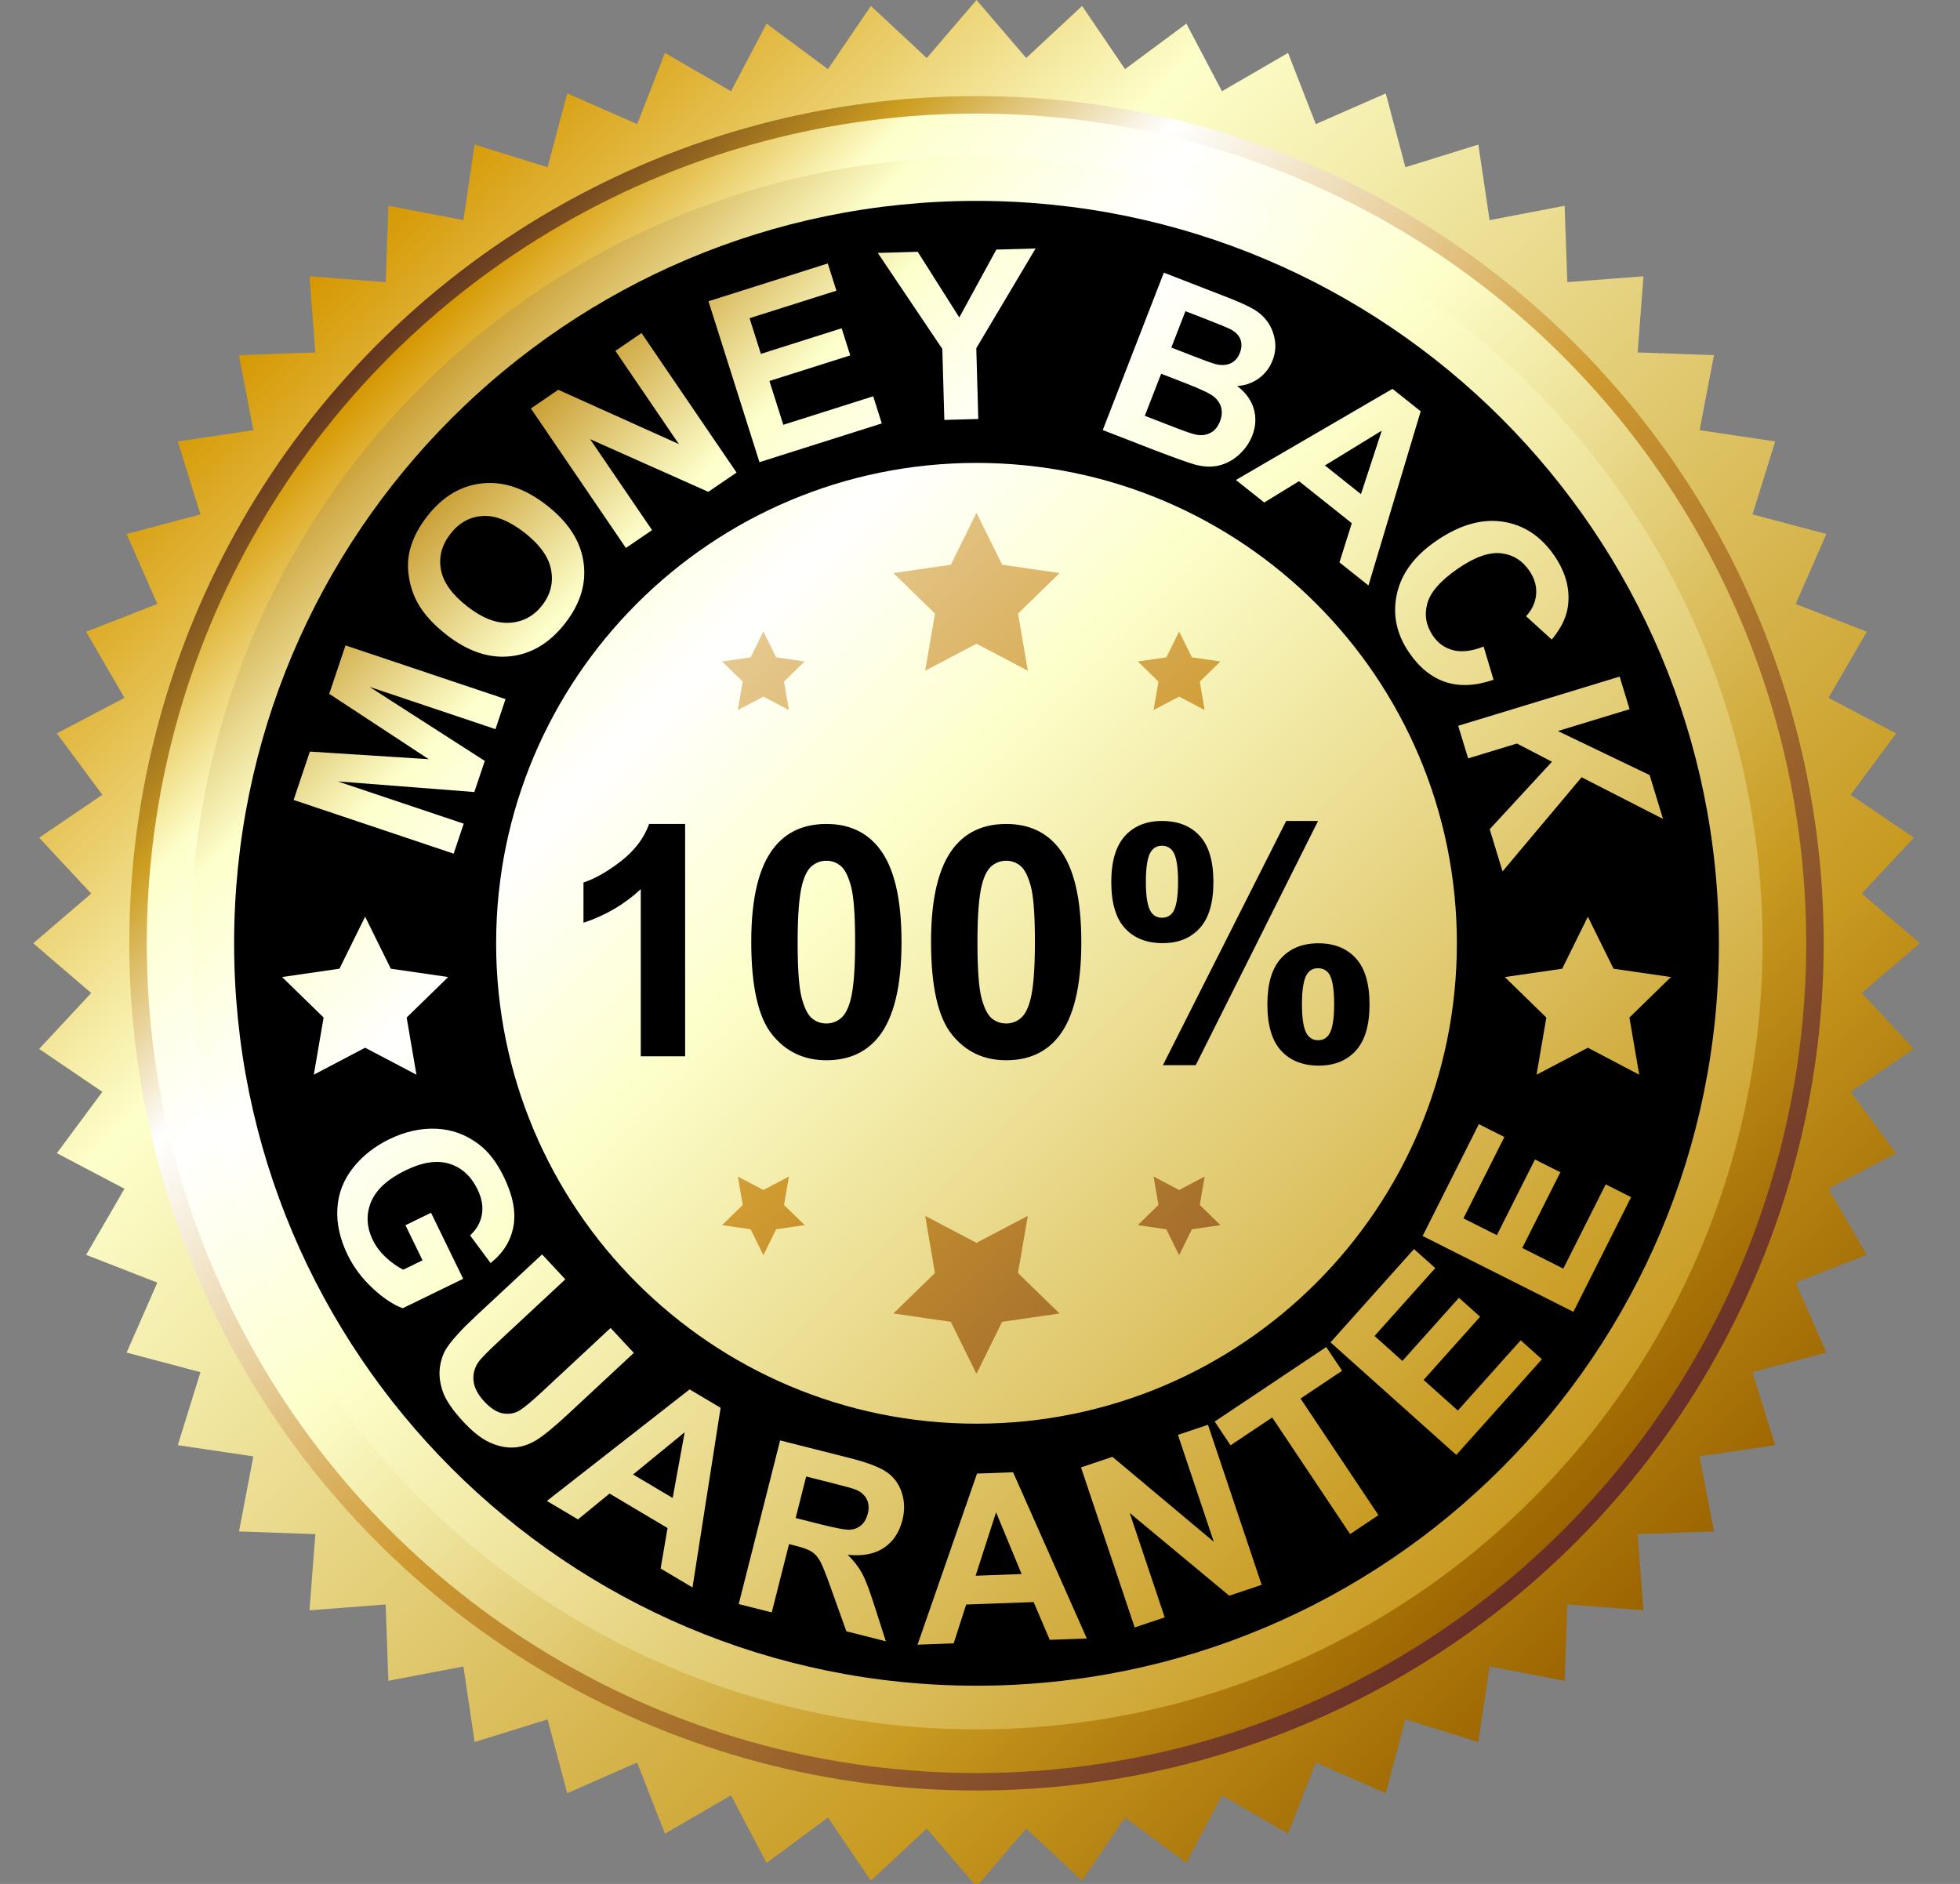 <?xml version="1.0" encoding="utf-8"?>
<!-- Generator: Adobe Illustrator 17.0.0, SVG Export Plug-In . SVG Version: 6.00 Build 0)  -->
<!DOCTYPE svg PUBLIC "-//W3C//DTD SVG 1.1//EN" "http://www.w3.org/Graphics/SVG/1.1/DTD/svg11.dtd">
<svg version="1.1" id="Слой_1" xmlns:x="http://ns.adobe.com/Extensibility/1.0/" xmlns:i="http://ns.adobe.com/AdobeIllustrator/10.0/" xmlns:graph="http://ns.adobe.com/Graphs/1.0/"
	 xmlns="http://www.w3.org/2000/svg" xmlns:xlink="http://www.w3.org/1999/xlink" x="0px" y="0px" width="103px" height="99px"
	 viewBox="0 0 103 99" enable-background="new 0 0 103 99" xml:space="preserve">
<rect x="0" y="0" width="103" height="99" fill="#808080" stroke="none"/>
<g>
	<linearGradient id="SVGID_1_" gradientUnits="userSpaceOnUse" x1="16.264" y1="14.519" x2="86.367" y2="84.621">
		<stop  offset="0" style="stop-color:#D59700"/>
		<stop  offset="0.25" style="stop-color:#FDFFCB"/>
		<stop  offset="0.81" style="stop-color:#C89A20"/>
		<stop  offset="1" style="stop-color:#9C6400"/>
	</linearGradient>
	<polygon fill="url(#SVGID_1_)" points="51.316,0 53.928,3.048 56.866,0.312 59.121,3.633 62.346,1.243 64.215,4.795 67.688,2.782 
		69.147,6.521 72.823,4.909 73.855,8.788 77.688,7.598 78.279,11.568 82.222,10.815 82.365,14.826 86.367,14.519 86.059,18.521 
		90.071,18.664 89.317,22.606 93.288,23.197 92.097,27.031 95.977,28.062 94.364,31.738 98.104,33.198 96.09,36.671 99.643,38.54 
		97.253,41.765 100.574,44.02 97.838,46.957 100.886,49.57 97.838,52.183 100.574,55.12 97.253,57.375 99.643,60.6 96.09,62.469 
		98.104,65.942 94.364,67.401 95.977,71.077 92.097,72.109 93.288,75.943 89.317,76.533 90.071,80.476 86.059,80.619 86.367,84.621 
		82.365,84.314 82.222,88.325 78.279,87.572 77.688,91.542 73.855,90.352 72.823,94.231 69.147,92.619 67.688,96.358 64.215,94.345 
		62.346,97.897 59.121,95.507 56.866,98.828 53.928,96.092 51.316,99.14 48.703,96.092 45.765,98.828 43.51,95.507 40.285,97.897 
		38.416,94.345 34.944,96.358 33.484,92.619 29.808,94.231 28.776,90.352 24.943,91.542 24.352,87.572 20.409,88.325 20.267,84.314 
		16.264,84.621 16.572,80.619 12.56,80.476 13.314,76.533 9.343,75.943 10.534,72.109 6.655,71.077 8.267,67.401 4.527,65.942 
		6.541,62.469 2.988,60.6 5.378,57.375 2.057,55.12 4.793,52.183 1.746,49.57 4.793,46.957 2.057,44.02 5.378,41.765 2.988,38.54 
		6.541,36.671 4.527,33.198 8.267,31.738 6.655,28.062 10.534,27.031 9.343,23.197 13.314,22.606 12.56,18.664 16.572,18.521 
		16.264,14.519 20.267,14.826 20.409,10.815 24.352,11.568 24.943,7.598 28.776,8.788 29.808,4.909 33.484,6.521 34.944,2.782 
		38.416,4.795 40.285,1.243 43.51,3.633 45.765,0.312 48.703,3.048 	"/>
	<linearGradient id="SVGID_2_" gradientUnits="userSpaceOnUse" x1="19.834" y1="18.089" x2="82.797" y2="81.051">
		<stop  offset="0" style="stop-color:#623620"/>
		<stop  offset="0.12" style="stop-color:#CC9E20"/>
		<stop  offset="0.24" style="stop-color:#FFFFFF"/>
		<stop  offset="0.52" style="stop-color:#CF9A30"/>
		<stop  offset="1" style="stop-color:#662D29"/>
	</linearGradient>
	<circle fill="url(#SVGID_2_)" cx="51.316" cy="49.57" r="44.521"/>
	<linearGradient id="SVGID_3_" gradientUnits="userSpaceOnUse" x1="20.483" y1="18.738" x2="82.148" y2="80.402">
		<stop  offset="0" style="stop-color:#D59700"/>
		<stop  offset="0.12" style="stop-color:#FDFFCB"/>
		<stop  offset="0.25" style="stop-color:#FFFFFF"/>
		<stop  offset="0.41" style="stop-color:#FDFFCB"/>
		<stop  offset="0.81" style="stop-color:#C89A20"/>
		<stop  offset="1" style="stop-color:#9C6400"/>
	</linearGradient>
	<circle fill="url(#SVGID_3_)" cx="51.316" cy="49.57" r="43.603"/>
	<linearGradient id="SVGID_4_" gradientUnits="userSpaceOnUse" x1="22.106" y1="20.361" x2="80.525" y2="78.779">
		<stop  offset="0" style="stop-color:#CBA036"/>
		<stop  offset="0.12" style="stop-color:#FDFFCB"/>
		<stop  offset="0.25" style="stop-color:#FFFFFF"/>
		<stop  offset="0.41" style="stop-color:#FDFFCB"/>
		<stop  offset="1" style="stop-color:#C89A20"/>
	</linearGradient>
	<circle fill="url(#SVGID_4_)" cx="51.316" cy="49.57" r="41.308"/>
	<path d="M51.316,10.557c-21.547,0-39.013,17.467-39.013,39.013c0,21.546,17.467,39.013,39.013,39.013
		c21.546,0,39.013-17.467,39.013-39.013C90.329,28.023,72.862,10.557,51.316,10.557z M51.316,74.814
		c-13.942,0-25.244-11.302-25.244-25.244c0-13.942,11.302-25.244,25.244-25.244c13.942,0,25.244,11.302,25.244,25.244
		C76.56,63.512,65.257,74.814,51.316,74.814z M67.32,50.358c-0.478,0.525-0.718,1.333-0.718,2.422c0,1.095,0.239,1.905,0.718,2.43
		c0.478,0.525,1.141,0.788,1.987,0.788c0.818,0,1.467-0.263,1.945-0.788c0.478-0.525,0.718-1.336,0.718-2.43
		c0-1.089-0.239-1.897-0.718-2.422c-0.478-0.525-1.135-0.788-1.97-0.788C68.453,49.57,67.799,49.833,67.32,50.358z M68.693,51.179
		c0.133-0.199,0.324-0.299,0.572-0.299c0.249,0,0.442,0.1,0.581,0.299c0.177,0.271,0.265,0.802,0.265,1.593
		c0,0.791-0.091,1.322-0.274,1.593c-0.133,0.199-0.324,0.299-0.572,0.299c-0.243,0-0.434-0.102-0.572-0.307
		c-0.182-0.265-0.274-0.793-0.274-1.584C68.42,51.981,68.511,51.45,68.693,51.179z M32.644,45.244
		c-0.713,0.556-1.374,0.933-1.982,1.132v2.115c1.156-0.382,2.159-0.97,3.011-1.767v8.784h2.331v-12.21h-1.891
		C33.847,44.04,33.357,44.688,32.644,45.244z M43.427,43.299c-1.178,0-2.096,0.415-2.754,1.244
		c-0.796,1.007-1.194,2.654-1.194,4.944c0,2.334,0.362,3.955,1.087,4.865c0.724,0.91,1.678,1.364,2.862,1.364
		c1.178,0,2.096-0.415,2.754-1.244c0.796-1.006,1.194-2.66,1.194-4.96c0-2.306-0.395-3.957-1.186-4.952
		C45.526,43.719,44.605,43.299,43.427,43.299z M44.696,52.548c-0.122,0.465-0.293,0.787-0.514,0.966
		c-0.221,0.18-0.473,0.27-0.755,0.27c-0.282,0-0.532-0.088-0.751-0.265c-0.218-0.177-0.4-0.532-0.543-1.066
		c-0.144-0.534-0.216-1.514-0.216-2.941c0-1.427,0.08-2.441,0.241-3.044c0.122-0.465,0.293-0.787,0.514-0.966
		c0.221-0.18,0.473-0.27,0.755-0.27c0.282,0,0.532,0.09,0.751,0.27c0.218,0.18,0.399,0.536,0.543,1.07
		c0.144,0.534,0.216,1.514,0.216,2.941C44.937,50.939,44.857,51.951,44.696,52.548z M61.112,55.974h1.725l6.429-12.832H67.59
		L61.112,55.974z M63.048,48.774c0.478-0.525,0.718-1.333,0.718-2.422c0-1.095-0.239-1.904-0.718-2.426
		c-0.478-0.523-1.14-0.784-1.987-0.784c-0.818,0-1.467,0.263-1.945,0.788c-0.478,0.525-0.717,1.333-0.717,2.422
		c0,1.095,0.239,1.904,0.717,2.426c0.478,0.523,1.141,0.784,1.987,0.784C61.922,49.562,62.57,49.299,63.048,48.774z M61.643,47.928
		c-0.138,0.199-0.332,0.299-0.581,0.299c-0.243,0-0.434-0.1-0.572-0.299c-0.183-0.271-0.274-0.802-0.274-1.593
		c0-0.791,0.091-1.322,0.274-1.593c0.138-0.199,0.329-0.299,0.572-0.299c0.249,0,0.442,0.102,0.581,0.307
		c0.177,0.265,0.265,0.794,0.265,1.584C61.908,47.126,61.819,47.657,61.643,47.928z M52.875,43.299
		c-1.178,0-2.096,0.415-2.754,1.244c-0.796,1.007-1.194,2.654-1.194,4.944c0,2.334,0.362,3.955,1.087,4.865
		c0.724,0.91,1.678,1.364,2.862,1.364c1.178,0,2.096-0.415,2.754-1.244c0.796-1.006,1.194-2.66,1.194-4.96
		c0-2.306-0.395-3.957-1.186-4.952C54.973,43.719,54.053,43.299,52.875,43.299z M54.144,52.548
		c-0.122,0.465-0.293,0.787-0.514,0.966c-0.221,0.18-0.473,0.27-0.755,0.27c-0.282,0-0.532-0.088-0.751-0.265
		c-0.218-0.177-0.4-0.532-0.543-1.066c-0.144-0.534-0.215-1.514-0.215-2.941c0-1.427,0.08-2.441,0.241-3.044
		c0.121-0.465,0.293-0.787,0.514-0.966c0.221-0.18,0.473-0.27,0.755-0.27c0.282,0,0.532,0.09,0.751,0.27
		c0.218,0.18,0.399,0.536,0.543,1.07c0.144,0.534,0.216,1.514,0.216,2.941C54.385,50.939,54.304,51.951,54.144,52.548z"/>
	<linearGradient id="SVGID_5_" gradientUnits="userSpaceOnUse" x1="25.349" y1="24.013" x2="77.161" y2="75.825">
		<stop  offset="0" style="stop-color:#CBA036"/>
		<stop  offset="0.12" style="stop-color:#FDFFCB"/>
		<stop  offset="0.25" style="stop-color:#FFFFFF"/>
		<stop  offset="0.41" style="stop-color:#FDFFCB"/>
		<stop  offset="1" style="stop-color:#C89A20"/>
	</linearGradient>
	<path fill="url(#SVGID_5_)" d="M73.409,31.209c-0.238,1.08-0.025,2.107,0.639,3.08c0.536,0.787,1.173,1.303,1.91,1.55
		c0.737,0.247,1.581,0.208,2.531-0.118l-0.523-1.745c-0.621,0.243-1.153,0.307-1.596,0.194c-0.443-0.113-0.799-0.366-1.067-0.759
		c-0.364-0.533-0.462-1.101-0.296-1.702c0.166-0.601,0.712-1.218,1.639-1.85c0.873-0.595,1.62-0.857,2.241-0.784
		c0.621,0.072,1.116,0.38,1.486,0.924c0.268,0.393,0.386,0.802,0.353,1.227c-0.033,0.425-0.209,0.81-0.53,1.156l1.349,1.226
		c0.473-0.567,0.752-1.123,0.839-1.67c0.148-0.921-0.083-1.83-0.695-2.727c-0.7-1.027-1.602-1.625-2.706-1.795
		c-1.104-0.17-2.267,0.161-3.487,0.993C74.342,29.196,73.647,30.129,73.409,31.209z M21.931,31.651
		c0.318,0.59,0.834,1.162,1.547,1.717c1.115,0.867,2.228,1.24,3.342,1.119c1.113-0.12,2.075-0.701,2.885-1.743
		c0.8-1.029,1.12-2.098,0.959-3.21c-0.16-1.111-0.806-2.106-1.936-2.985c-1.14-0.887-2.271-1.269-3.393-1.148
		c-1.122,0.122-2.084,0.698-2.886,1.73c-0.443,0.57-0.742,1.145-0.897,1.725c-0.118,0.435-0.143,0.9-0.073,1.395
		C21.547,30.748,21.698,31.214,21.931,31.651z M23.668,28.057c0.453-0.583,1.014-0.896,1.683-0.941
		c0.669-0.045,1.404,0.245,2.206,0.869c0.812,0.632,1.28,1.286,1.405,1.963c0.125,0.677-0.032,1.298-0.47,1.861
		c-0.438,0.564-1.005,0.87-1.699,0.917c-0.694,0.048-1.437-0.236-2.23-0.853c-0.806-0.627-1.27-1.274-1.392-1.941
		C23.049,29.265,23.215,28.64,23.668,28.057z M46.339,22.251l-0.451-1.425l-4.724,1.497l-0.729-2.302l4.246-1.345l-0.451-1.425
		l-4.245,1.345l-0.594-1.875l4.563-1.446l-0.453-1.431l-6.27,1.987l2.68,8.456L46.339,22.251z M66.437,26.407l1.828-1.121
		l2.774,2.208l-0.649,2.059l1.524,1.213l2.745-9.153l-1.482-1.179l-8.228,4.789L66.437,26.407z M72.613,22.63l-1.093,3.337
		l-1.894-1.507L72.613,22.63z M24.369,43.284l-6.62-2.222l7.178,0.559l0.549-1.635l-6.059-3.892l6.62,2.222l0.53-1.578l-8.41-2.823
		l-0.855,2.547l5.23,3.434l-6.249-0.4l-0.853,2.541l8.41,2.823L24.369,43.284z M49.626,22.067l1.784-0.05l-0.105-3.72l3.116-5.239
		l-2.063,0.058l-1.946,3.566l-2.185-3.45l-2.099,0.059l3.392,5.044L49.626,22.067z M62.802,24.415
		c0.463,0.123,0.887,0.138,1.272,0.043c0.385-0.095,0.734-0.286,1.047-0.574c0.313-0.287,0.542-0.619,0.688-0.995
		c0.185-0.478,0.211-0.946,0.078-1.404c-0.134-0.459-0.424-0.859-0.871-1.201c0.42-0.023,0.797-0.156,1.131-0.398
		c0.334-0.242,0.577-0.557,0.727-0.945c0.139-0.357,0.179-0.713,0.122-1.066c-0.058-0.353-0.18-0.666-0.366-0.937
		c-0.187-0.271-0.43-0.497-0.731-0.676c-0.3-0.179-0.778-0.396-1.432-0.65l-3.306-1.283l-3.21,8.27l2.815,1.093
		C61.833,24.095,62.512,24.337,62.802,24.415z M62.296,16.352l0.959,0.372c0.786,0.305,1.258,0.499,1.416,0.582
		c0.265,0.142,0.437,0.32,0.516,0.535c0.079,0.215,0.069,0.45-0.03,0.705c-0.104,0.267-0.269,0.451-0.496,0.551
		c-0.227,0.1-0.49,0.112-0.789,0.035c-0.165-0.042-0.573-0.19-1.224-0.443l-1.094-0.425L62.296,16.352z M61.02,19.64l1.348,0.523
		c0.76,0.295,1.238,0.526,1.435,0.693c0.197,0.167,0.322,0.361,0.375,0.58c0.053,0.22,0.032,0.454-0.065,0.702
		c-0.114,0.293-0.283,0.497-0.507,0.611c-0.224,0.114-0.469,0.146-0.734,0.095c-0.175-0.029-0.563-0.16-1.165-0.394l-1.546-0.6
		L61.02,19.64z M77.152,39.853l2.564-0.781l1.841,0.957l-3.272,3.546l0.675,2.217l4.155-4.947l4.278,2.189l-0.702-2.304
		l-4.823-2.314l3.768-1.148l-0.522-1.713L76.63,38.14L77.152,39.853z M70.529,72.034l-0.834-1.248l-5.862,3.916l0.834,1.248
		l2.189-1.462l4.094,6.128l1.489-0.995l-4.094-6.128L70.529,72.034z M61.902,75.402l1.884,5.617l-5.326-4.462l-1.652,0.554
		l2.821,8.41l1.578-0.529l-1.839-5.485l5.23,4.347l1.704-0.571l-2.821-8.41L61.902,75.402z M82.154,66.665l-2.157-1.085l2.002-3.978
		l-1.335-0.672l-2.002,3.978l-1.757-0.884l2.151-4.276l-1.341-0.674L74.76,64.95l7.924,3.987l3.032-6.027l-1.335-0.672
		L82.154,66.665z M76.611,74.124l-1.799-1.61l2.97-3.319l-1.114-0.997l-2.97,3.319l-1.465-1.312l3.192-3.567l-1.118-1.001
		L69.92,70.54l6.61,5.916l4.499-5.028l-1.114-0.997L76.611,74.124z M51.344,77.436l-3.127,8.992l1.899-0.07l0.658-2.04l3.544-0.13
		l0.848,1.985l1.947-0.072l-3.875-8.734L51.344,77.436z M51.269,82.804l1.076-3.334l1.342,3.245L51.269,82.804z M33.308,71.095
		l-1.221-1.311l-3.591,3.344c-0.514,0.478-0.899,0.801-1.156,0.969c-0.257,0.168-0.55,0.228-0.878,0.181
		c-0.328-0.047-0.665-0.257-1.012-0.629c-0.341-0.366-0.529-0.73-0.565-1.091c-0.036-0.361,0.053-0.693,0.267-0.997
		c0.135-0.186,0.482-0.539,1.04-1.059l3.516-3.274l-1.221-1.311l-3.463,3.225c-0.726,0.676-1.235,1.23-1.528,1.662
		c-0.196,0.293-0.322,0.639-0.377,1.038c-0.056,0.399-0.006,0.825,0.149,1.279c0.155,0.454,0.521,0.99,1.099,1.61
		c0.478,0.514,0.932,0.869,1.36,1.065c0.428,0.197,0.842,0.287,1.241,0.271c0.399-0.016,0.792-0.138,1.18-0.367
		c0.388-0.229,0.971-0.706,1.751-1.432L33.308,71.095z M28.74,78.874l1.633,0.97l1.659-1.358l3.048,1.811l-0.363,2.128l1.675,0.995
		l1.477-9.441l-1.628-0.967L28.74,78.874z M35.35,78.719l-2.081-1.236l2.711-2.218L35.35,78.719z M22.651,63.731l-1.344,0.654
		l0.898,1.844l-1.012,0.493c-0.307-0.151-0.609-0.364-0.907-0.639c-0.298-0.275-0.528-0.581-0.693-0.918
		c-0.332-0.682-0.364-1.348-0.095-2c0.268-0.651,0.876-1.207,1.823-1.668c0.878-0.427,1.641-0.542,2.289-0.344
		c0.648,0.198,1.144,0.649,1.486,1.352c0.226,0.464,0.301,0.907,0.226,1.327c-0.076,0.421-0.282,0.782-0.619,1.086l1.078,1.454
		c0.655-0.516,1.054-1.154,1.199-1.913c0.144-0.759-0.025-1.634-0.507-2.624c-0.371-0.762-0.813-1.334-1.327-1.716
		c-0.671-0.503-1.415-0.772-2.23-0.805c-0.815-0.034-1.638,0.152-2.469,0.556c-0.765,0.373-1.398,0.873-1.897,1.502
		c-0.499,0.629-0.773,1.339-0.821,2.129c-0.048,0.791,0.131,1.603,0.537,2.437c0.32,0.656,0.76,1.244,1.32,1.763
		c0.56,0.519,1.086,0.868,1.576,1.046l3.177-1.547L22.651,63.731z M32.339,18.439l3.335,4.896l-6.336-2.852l-1.44,0.981l4.994,7.331
		l1.375-0.937l-3.257-4.781l6.212,2.768l1.485-1.012l-4.994-7.331L32.339,18.439z M46.596,77.357
		c-0.377-0.26-1.026-0.506-1.945-0.739l-3.655-0.925l-2.176,8.6l1.736,0.439l0.909-3.59l0.352,0.089
		c0.399,0.101,0.682,0.207,0.85,0.318c0.167,0.111,0.311,0.274,0.432,0.49c0.12,0.216,0.319,0.714,0.595,1.496l0.782,2.189
		l2.077,0.525l-0.625-1.943c-0.245-0.774-0.457-1.322-0.635-1.646c-0.178-0.324-0.427-0.643-0.747-0.957
		c0.782,0.082,1.417-0.04,1.902-0.364c0.486-0.324,0.81-0.809,0.974-1.454c0.129-0.508,0.118-0.992-0.032-1.45
		C47.237,77.976,46.973,77.617,46.596,77.357z M45.603,79.543c-0.065,0.258-0.178,0.458-0.339,0.601
		c-0.161,0.142-0.354,0.222-0.579,0.241c-0.225,0.018-0.754-0.079-1.587-0.289l-1.285-0.325l0.552-2.182l1.355,0.343
		c0.704,0.178,1.124,0.295,1.26,0.35c0.27,0.118,0.459,0.286,0.569,0.503C45.658,79,45.676,79.253,45.603,79.543z M19.187,55.057
		l2.698,1.418l-0.515-3.004l2.183-2.128l-3.016-0.438l-1.349-2.733l-1.349,2.733l-3.016,0.438l2.183,2.128l-0.515,3.004
		L19.187,55.057z M87.809,51.344l-3.016-0.438l-1.349-2.733l-1.349,2.733l-3.016,0.438l2.183,2.128l-0.515,3.004l2.698-1.418
		l2.698,1.418l-0.515-3.004L87.809,51.344z"/>
	<linearGradient id="SVGID_6_" gradientUnits="userSpaceOnUse" x1="19.815" y1="18.345" x2="82.566" y2="81.096">
		<stop  offset="0" style="stop-color:#623620"/>
		<stop  offset="0.12" style="stop-color:#CC9E20"/>
		<stop  offset="0.23" style="stop-color:#EAD2A3"/>
		<stop  offset="0.52" style="stop-color:#CF9A30"/>
		<stop  offset="1" style="stop-color:#662D29"/>
	</linearGradient>
	<path fill="url(#SVGID_6_)" d="M40.116,33.182l-0.671,1.36l-1.501,0.218l1.086,1.058l-0.256,1.495l1.342-0.706l1.342,0.706
		l-0.256-1.495l1.086-1.058l-1.501-0.218L40.116,33.182z M60.622,37.313l1.342-0.706l1.342,0.706l-0.256-1.495l1.086-1.058
		l-1.501-0.218l-0.671-1.36l-0.671,1.36l-1.501,0.218l1.086,1.058L60.622,37.313z M51.316,26.944l-1.349,2.733l-3.016,0.438
		l2.183,2.127l-0.515,3.004l2.698-1.418l2.698,1.418l-0.515-3.004l2.183-2.127l-3.016-0.438L51.316,26.944z M63.306,61.827
		l-1.342,0.706l-1.342-0.706l0.256,1.495l-1.086,1.058l1.501,0.218l0.671,1.36l0.671-1.36l1.501-0.218l-1.086-1.058L63.306,61.827z
		 M54.013,63.892l-2.698,1.418l-2.698-1.418l0.515,3.004l-2.183,2.127l3.016,0.438l1.349,2.733l1.349-2.733l3.016-0.438
		l-2.183-2.127L54.013,63.892z M41.459,61.827l-1.342,0.706l-1.342-0.706l0.256,1.495l-1.086,1.058l1.501,0.218l0.671,1.36
		l0.671-1.36l1.501-0.218l-1.086-1.058L41.459,61.827z"/>
</g>
</svg>
